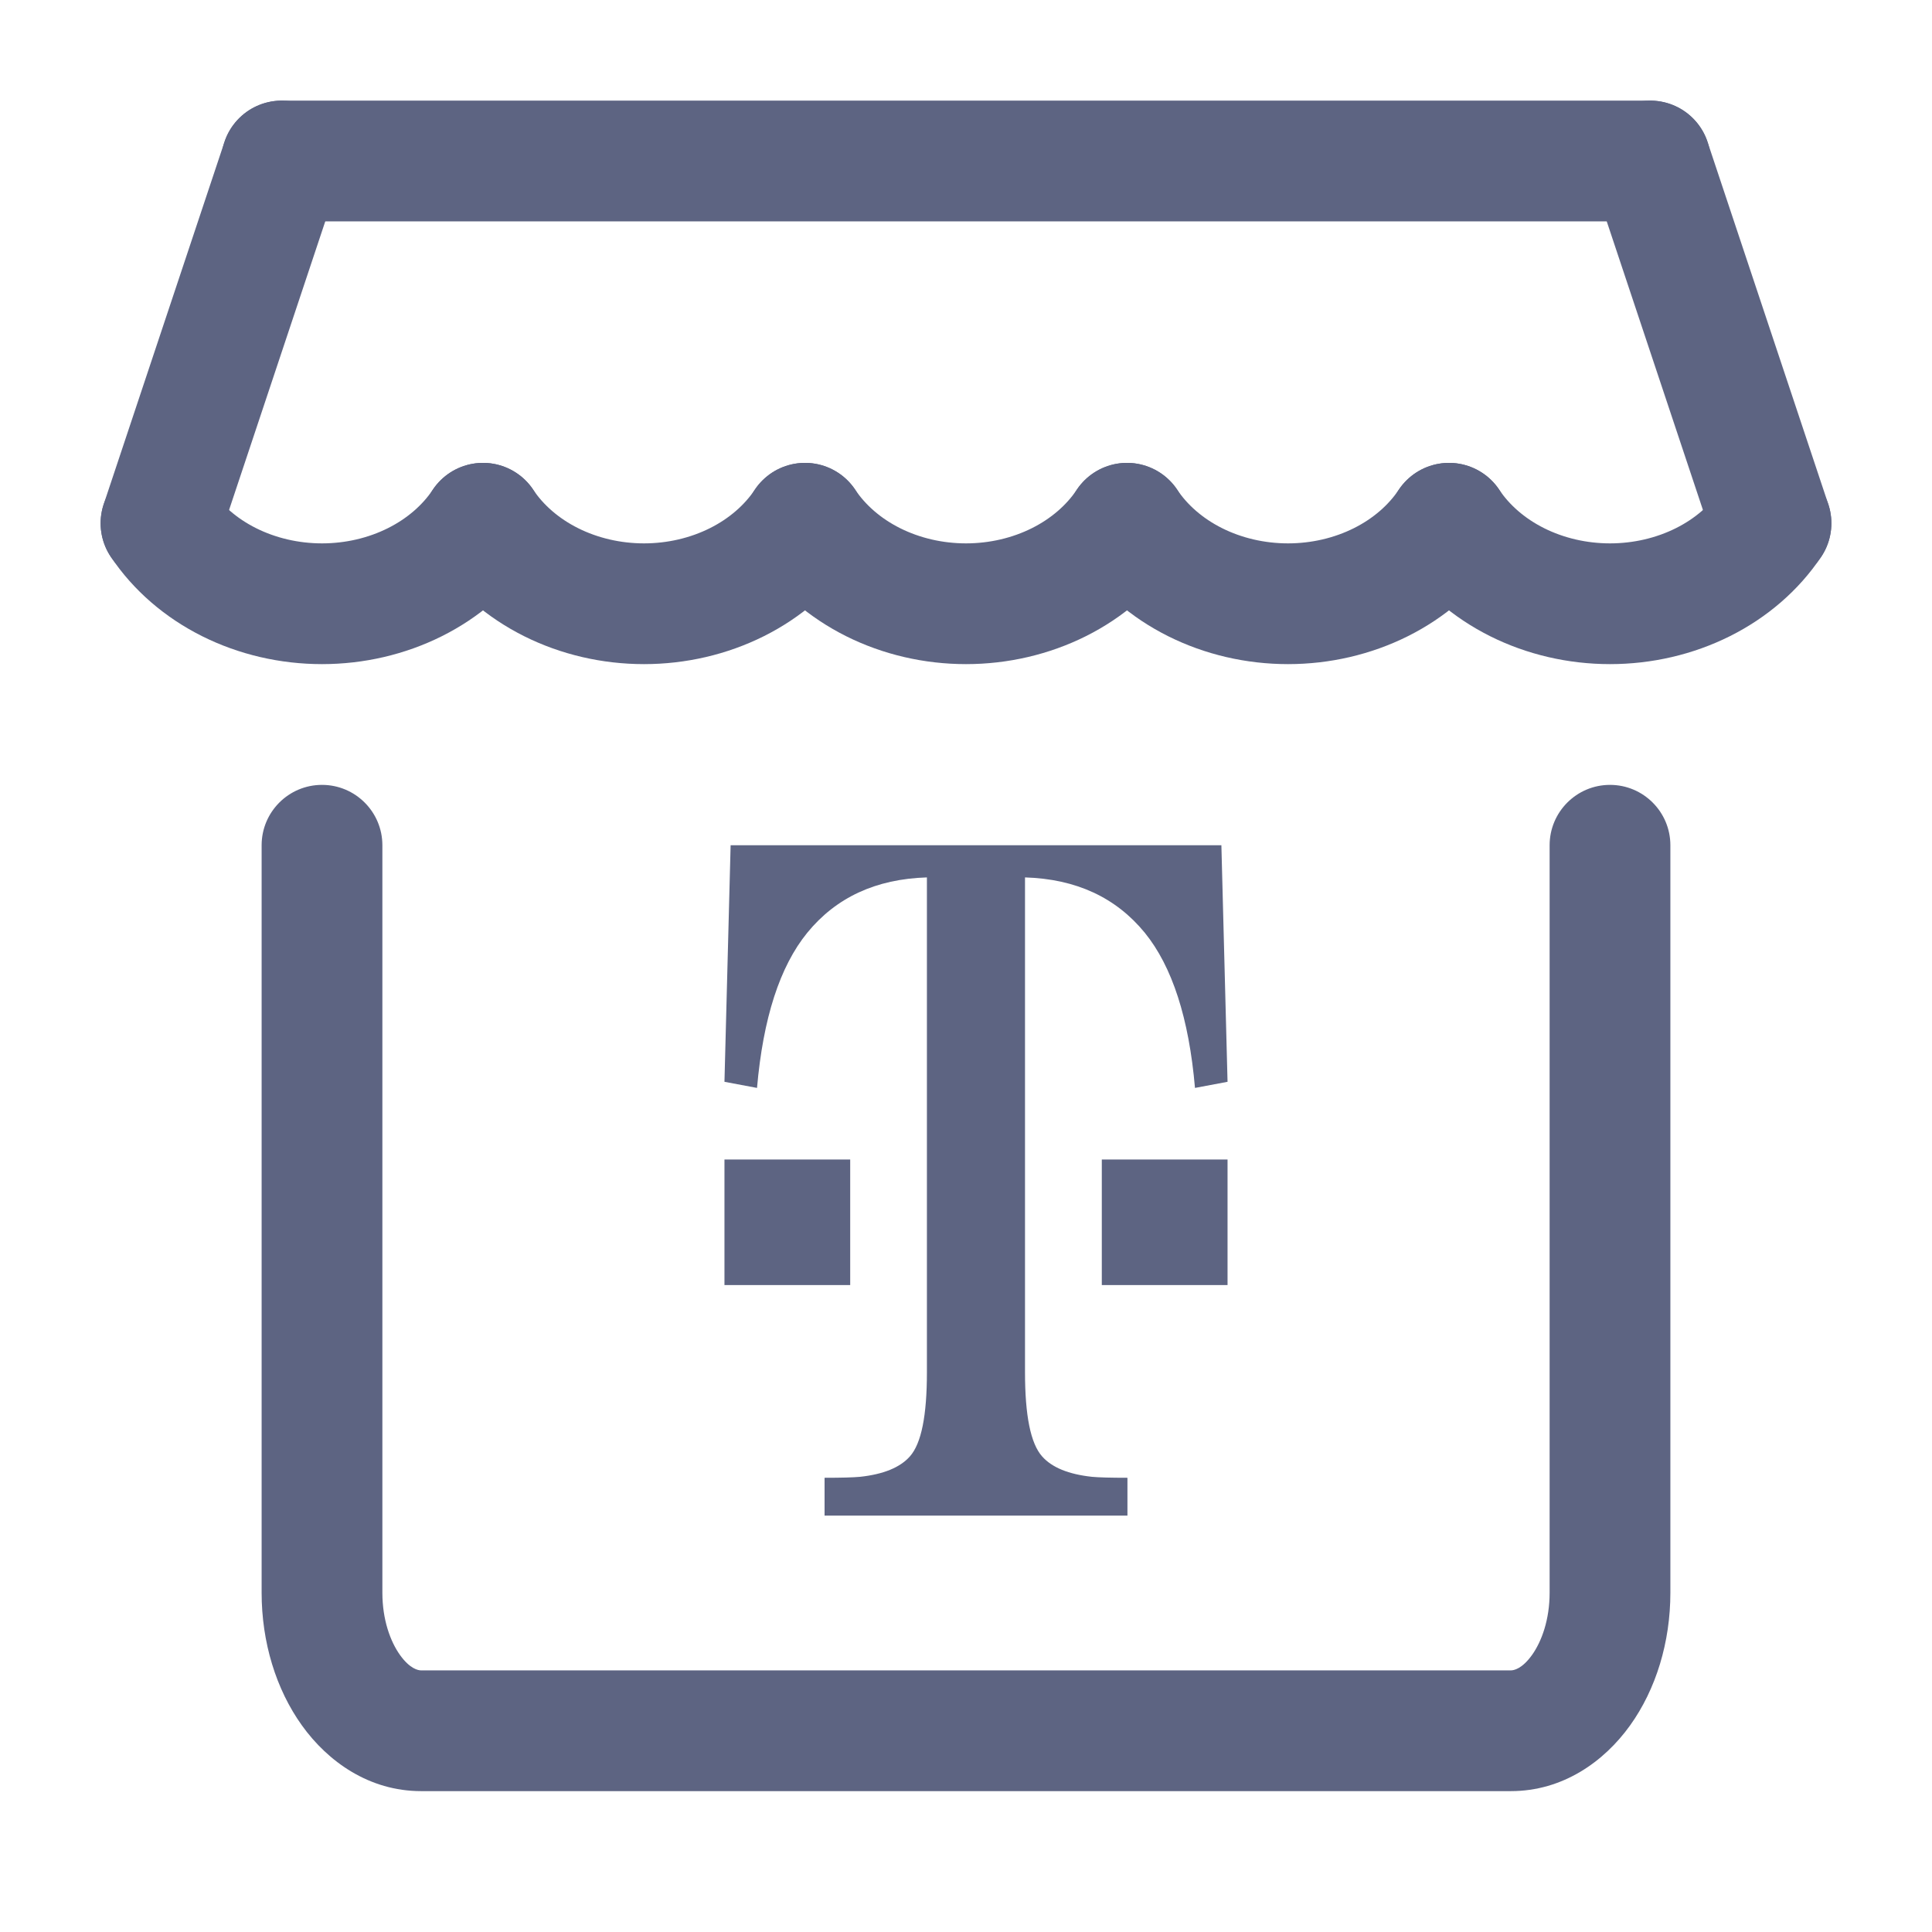 <svg width="48" height="48" viewBox="0 0 48 48" fill="none" xmlns="http://www.w3.org/2000/svg">
<path fill-rule="evenodd" clip-rule="evenodd" d="M8 19.5C8.828 19.5 9.5 20.172 9.5 21V39.571C9.5 40.239 9.697 40.782 9.94 41.121C10.185 41.462 10.389 41.5 10.461 41.5H37.538C37.611 41.5 37.815 41.462 38.06 41.121C38.303 40.782 38.5 40.239 38.5 39.571V21C38.5 20.172 39.172 19.5 40 19.5C40.828 19.5 41.5 20.172 41.5 21V39.571C41.5 40.796 41.145 41.968 40.497 42.87C39.851 43.77 38.825 44.5 37.538 44.5H10.461C9.175 44.5 8.149 43.77 7.503 42.87C6.855 41.968 6.5 40.796 6.5 39.571V21C6.5 20.172 7.172 19.5 8 19.5Z" fill="#5D6482"/>
<path fill-rule="evenodd" clip-rule="evenodd" d="M18.152 21H30.345L30.498 26.877L29.689 27.029C29.539 25.297 29.123 24.013 28.442 23.174C27.724 22.297 26.736 21.838 25.466 21.799V34.093C25.466 35.167 25.605 35.864 25.892 36.185C26.136 36.46 26.548 36.628 27.129 36.691C27.301 36.707 27.595 36.715 28.011 36.715V37.655H20.486V36.715C20.902 36.715 21.196 36.707 21.368 36.691C21.949 36.628 22.361 36.46 22.605 36.185C22.892 35.864 23.029 35.167 23.029 34.093V21.799C21.76 21.838 20.773 22.297 20.056 23.174C19.374 24.013 18.959 25.297 18.808 27.029L17.999 26.877L18.152 21ZM17.999 31.927V28.808H21.123V31.927H17.999ZM27.374 31.927V28.808H30.498V31.927H27.374Z" fill="#5D6482"/>
<path d="M7 4H41" stroke="#5D6482" stroke-width="3" stroke-linecap="round" stroke-linejoin="round"/>
<path d="M7 4L4 13" stroke="#5D6482" stroke-width="3" stroke-linecap="round" stroke-linejoin="round"/>
<path d="M41 4L44 13" stroke="#5D6482" stroke-width="3" stroke-linecap="round" stroke-linejoin="round"/>
<path d="M12 13C11.594 13.608 11.01 14.113 10.308 14.464C9.606 14.815 8.81 15 8 15C7.19 15 6.394 14.815 5.692 14.464C4.99 14.113 4.407 13.608 4 13" stroke="#5D6482" stroke-width="3" stroke-linecap="round" stroke-linejoin="round"/>
<path d="M20 13C19.593 13.608 19.01 14.113 18.308 14.464C17.606 14.815 16.81 15 16 15C15.19 15 14.394 14.815 13.692 14.464C12.99 14.113 12.406 13.608 12 13" stroke="#5D6482" stroke-width="3" stroke-linecap="round" stroke-linejoin="round"/>
<path d="M28 13C27.593 13.608 27.01 14.113 26.308 14.464C25.606 14.815 24.81 15 24 15C23.19 15 22.394 14.815 21.692 14.464C20.99 14.113 20.407 13.608 20 13" stroke="#5D6482" stroke-width="3" stroke-linecap="round" stroke-linejoin="round"/>
<path d="M36 13C35.593 13.608 35.01 14.113 34.308 14.464C33.606 14.815 32.81 15 32 15C31.19 15 30.394 14.815 29.692 14.464C28.99 14.113 28.407 13.608 28 13" stroke="#5D6482" stroke-width="3" stroke-linecap="round" stroke-linejoin="round"/>
<path d="M44 13C43.593 13.608 43.01 14.113 42.308 14.464C41.606 14.815 40.81 15 40 15C39.19 15 38.394 14.815 37.692 14.464C36.99 14.113 36.407 13.608 36 13" stroke="#5D6482" stroke-width="3" stroke-linecap="round" stroke-linejoin="round"/>
</svg>
